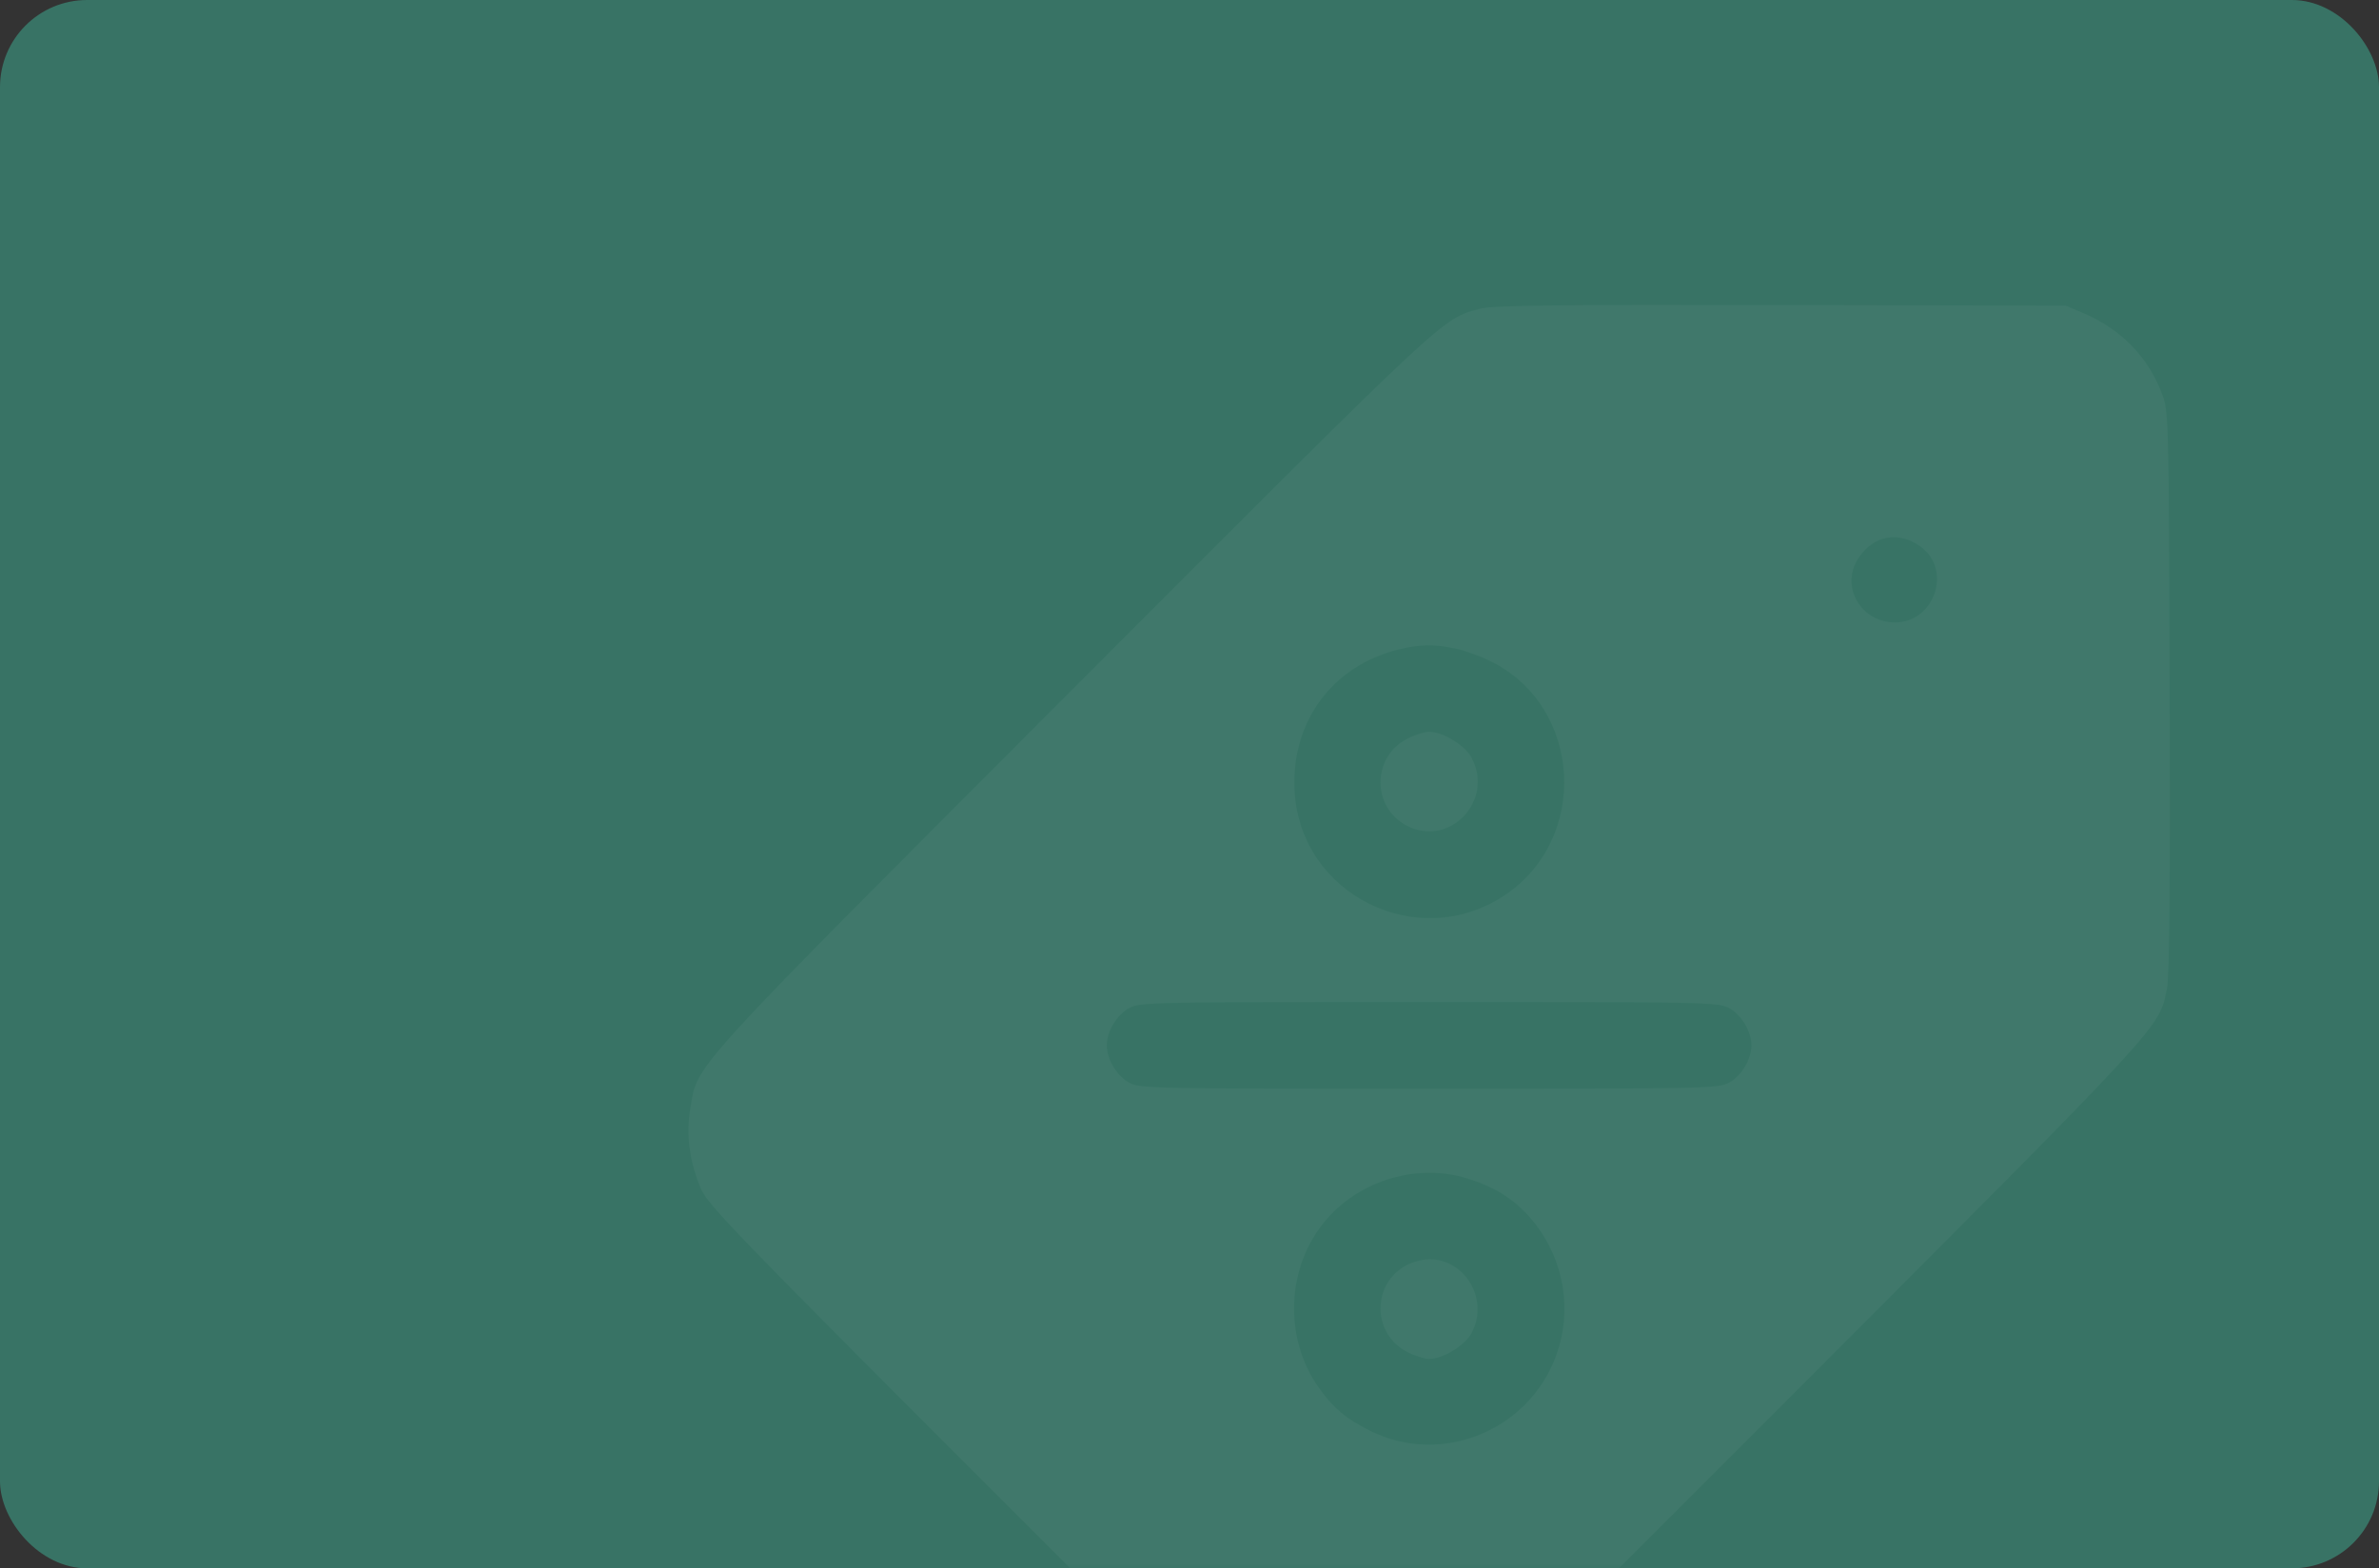 <?xml version="1.0" encoding="UTF-8"?> <svg xmlns="http://www.w3.org/2000/svg" width="273" height="180" viewBox="0 0 273 180" fill="none"><rect x="0" y="0" width="273" height="180" fill="#333333" stroke="none"/> <rect width="273" height="180" rx="10" fill="#387365"></rect> <mask id="mask0_25_65" style="mask-type:alpha" maskUnits="userSpaceOnUse" x="0" y="0" width="273" height="180"> <rect width="273" height="180" rx="10" fill="#387365"></rect> </mask> <g mask="url(#mask0_25_65)"> <path opacity="0.04" fill-rule="evenodd" clip-rule="evenodd" d="M169.846 35.43C165.362 36.676 166.64 35.482 123.314 78.881C78.271 124 80.119 121.973 79.21 127.269C78.705 130.208 79.112 133.274 80.422 136.409C81.181 138.226 84.559 141.728 113.109 170.29C148.009 205.204 146.506 203.868 151.923 204.793C154.968 205.314 158.099 204.849 161.242 203.409C163.234 202.496 167.361 198.476 204.765 161.005C249.04 116.651 247.701 118.103 248.677 113.41C248.953 112.084 249.047 101.416 248.978 79.369C248.878 47.379 248.875 47.251 248.07 45.127C246.487 40.946 243.359 37.755 239.061 35.933L237.043 35.078L204.311 35.013C178.375 34.962 171.22 35.049 169.846 35.43ZM220.48 62.803C224.031 65.493 221.959 71.437 217.471 71.437C213.49 71.437 211.127 67.245 213.287 64.017C215.037 61.403 217.976 60.907 220.48 62.803ZM167.031 74.436C168.108 74.665 169.961 75.339 171.147 75.934C181.595 81.173 182.422 96.303 172.615 102.786C162.686 109.35 149.285 102.723 148.566 90.894C148.082 82.941 152.82 76.441 160.484 74.542C162.873 73.95 164.604 73.922 167.031 74.436ZM161.413 84.828C157.427 86.931 157.422 92.636 161.403 94.747C166.307 97.349 171.519 91.895 168.859 86.944C168.095 85.523 165.571 83.988 163.997 83.988C163.451 83.988 162.288 84.366 161.413 84.828ZM198.371 115.67C199.823 116.447 200.982 118.359 200.982 119.978C200.982 121.598 199.823 123.51 198.371 124.287C197.177 124.926 195.361 124.962 163.997 124.962C132.634 124.962 130.818 124.926 129.624 124.287C128.172 123.51 127.013 121.598 127.013 119.978C127.013 118.359 128.172 116.447 129.624 115.67C130.818 115.031 132.634 114.995 163.997 114.995C195.361 114.995 197.177 115.031 198.371 115.67ZM168.389 135.255C171.452 136.206 173.619 137.544 175.478 139.629C179.176 143.78 180.448 149.502 178.844 154.773C176.055 163.939 165.64 168.455 157.155 164.179C154.439 162.81 153.029 161.626 151.385 159.335C147.223 153.534 147.599 145.237 152.266 139.894C156.206 135.384 162.747 133.502 168.389 135.255ZM161.403 145.21C157.422 147.321 157.427 153.026 161.413 155.129C162.288 155.591 163.451 155.969 163.997 155.969C165.571 155.969 168.095 154.434 168.859 153.013C170.9 149.214 168.215 144.526 163.997 144.526C163.279 144.526 162.112 144.833 161.403 145.21Z" fill="white"></path> </g> </svg> 